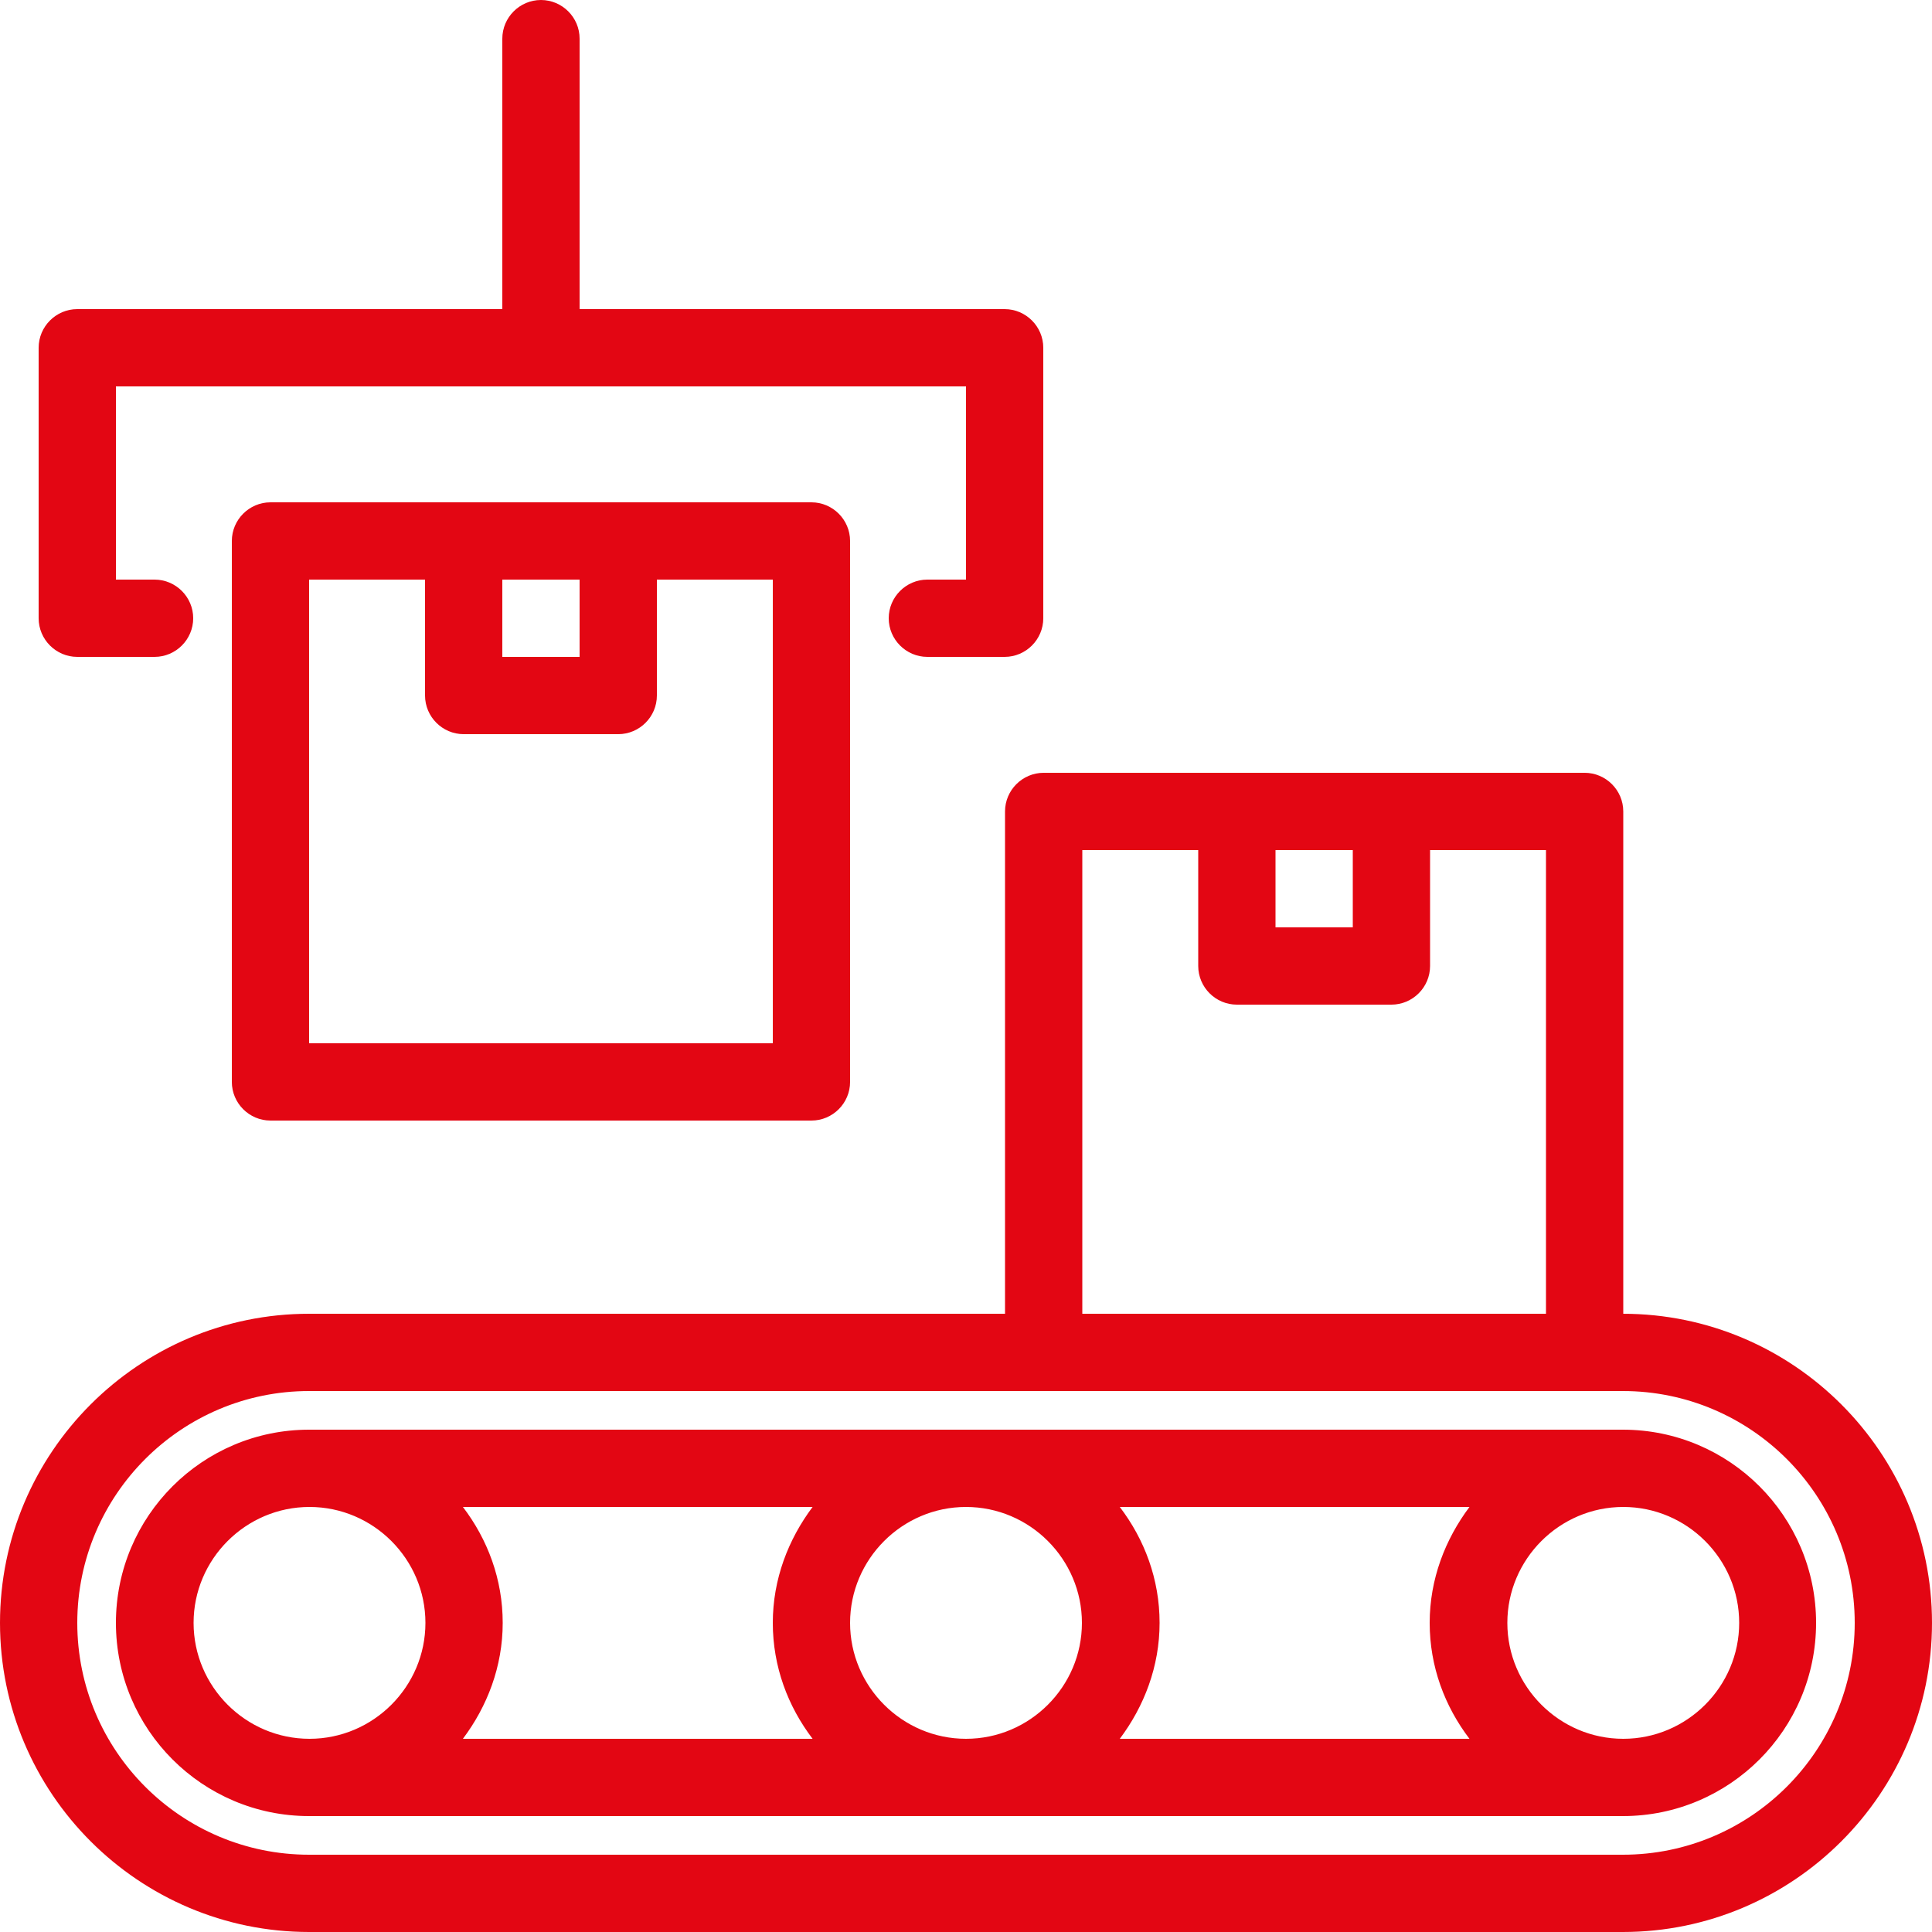 <?xml version="1.0" encoding="UTF-8"?><svg id="_Layer_" xmlns="http://www.w3.org/2000/svg" viewBox="0 0 50 50"><defs><style>.cls-1{fill:#e30613;stroke-width:0px;}</style></defs><path class="cls-1" d="m42,37H8c-2.76,0-5,2.24-5,5s2.24,5,5,5h34c2.76,0,5-2.24,5-5s-2.24-5-5-5Zm-20,5c0-1.65,1.35-3,3-3s3,1.35,3,3-1.35,3-3,3-3-1.35-3-3Zm-.97,3h-9.05c.63-.84,1.03-1.87,1.03-3s-.39-2.16-1.03-3h9.05c-.63.84-1.03,1.87-1.03,3s.39,2.16,1.03,3Zm7.95-6h9.05c-.63.84-1.03,1.87-1.03,3s.39,2.16,1.03,3h-9.05c.63-.84,1.03-1.87,1.03-3s-.39-2.16-1.03-3Zm-23.97,3c0-1.65,1.35-3,3-3s3,1.35,3,3-1.35,3-3,3-3-1.35-3-3Zm37,3c-1.65,0-3-1.35-3-3s1.35-3,3-3,3,1.35,3,3-1.35,3-3,3Zm0-11v-13c0-.55-.45-1-1-1h-14c-.55,0-1,.45-1,1v13H8c-4.41,0-8,3.59-8,8s3.59,8,8,8h34c4.41,0,8-3.59,8-8s-3.59-8-8-8Zm-7-12v2h-2v-2h2Zm-7,0h3v3c0,.55.45,1,1,1h4c.55,0,1-.45,1-1v-3h3v12h-12v-12Zm14,26H8c-3.31,0-6-2.69-6-6s2.69-6,6-6h34c3.31,0,6,2.69,6,6s-2.69,6-6,6ZM16,13H7c-.55,0-1,.45-1,1v14c0,.55.45,1,1,1h14c.55,0,1-.45,1-1v-14c0-.55-.45-1-1-1h-5Zm-1,2v2h-2v-2h2Zm5,12h-12v-12h3v3c0,.55.45,1,1,1h4c.55,0,1-.45,1-1v-3h3v12ZM1,16v-7c0-.55.45-1,1-1h11V1c0-.55.45-1,1-1s1,.45,1,1v7h11c.55,0,1,.45,1,1v7c0,.55-.45,1-1,1h-2c-.55,0-1-.45-1-1s.45-1,1-1h1v-5H3v5h1c.55,0,1,.45,1,1s-.45,1-1,1h-2c-.55,0-1-.45-1-1Z"/></svg>